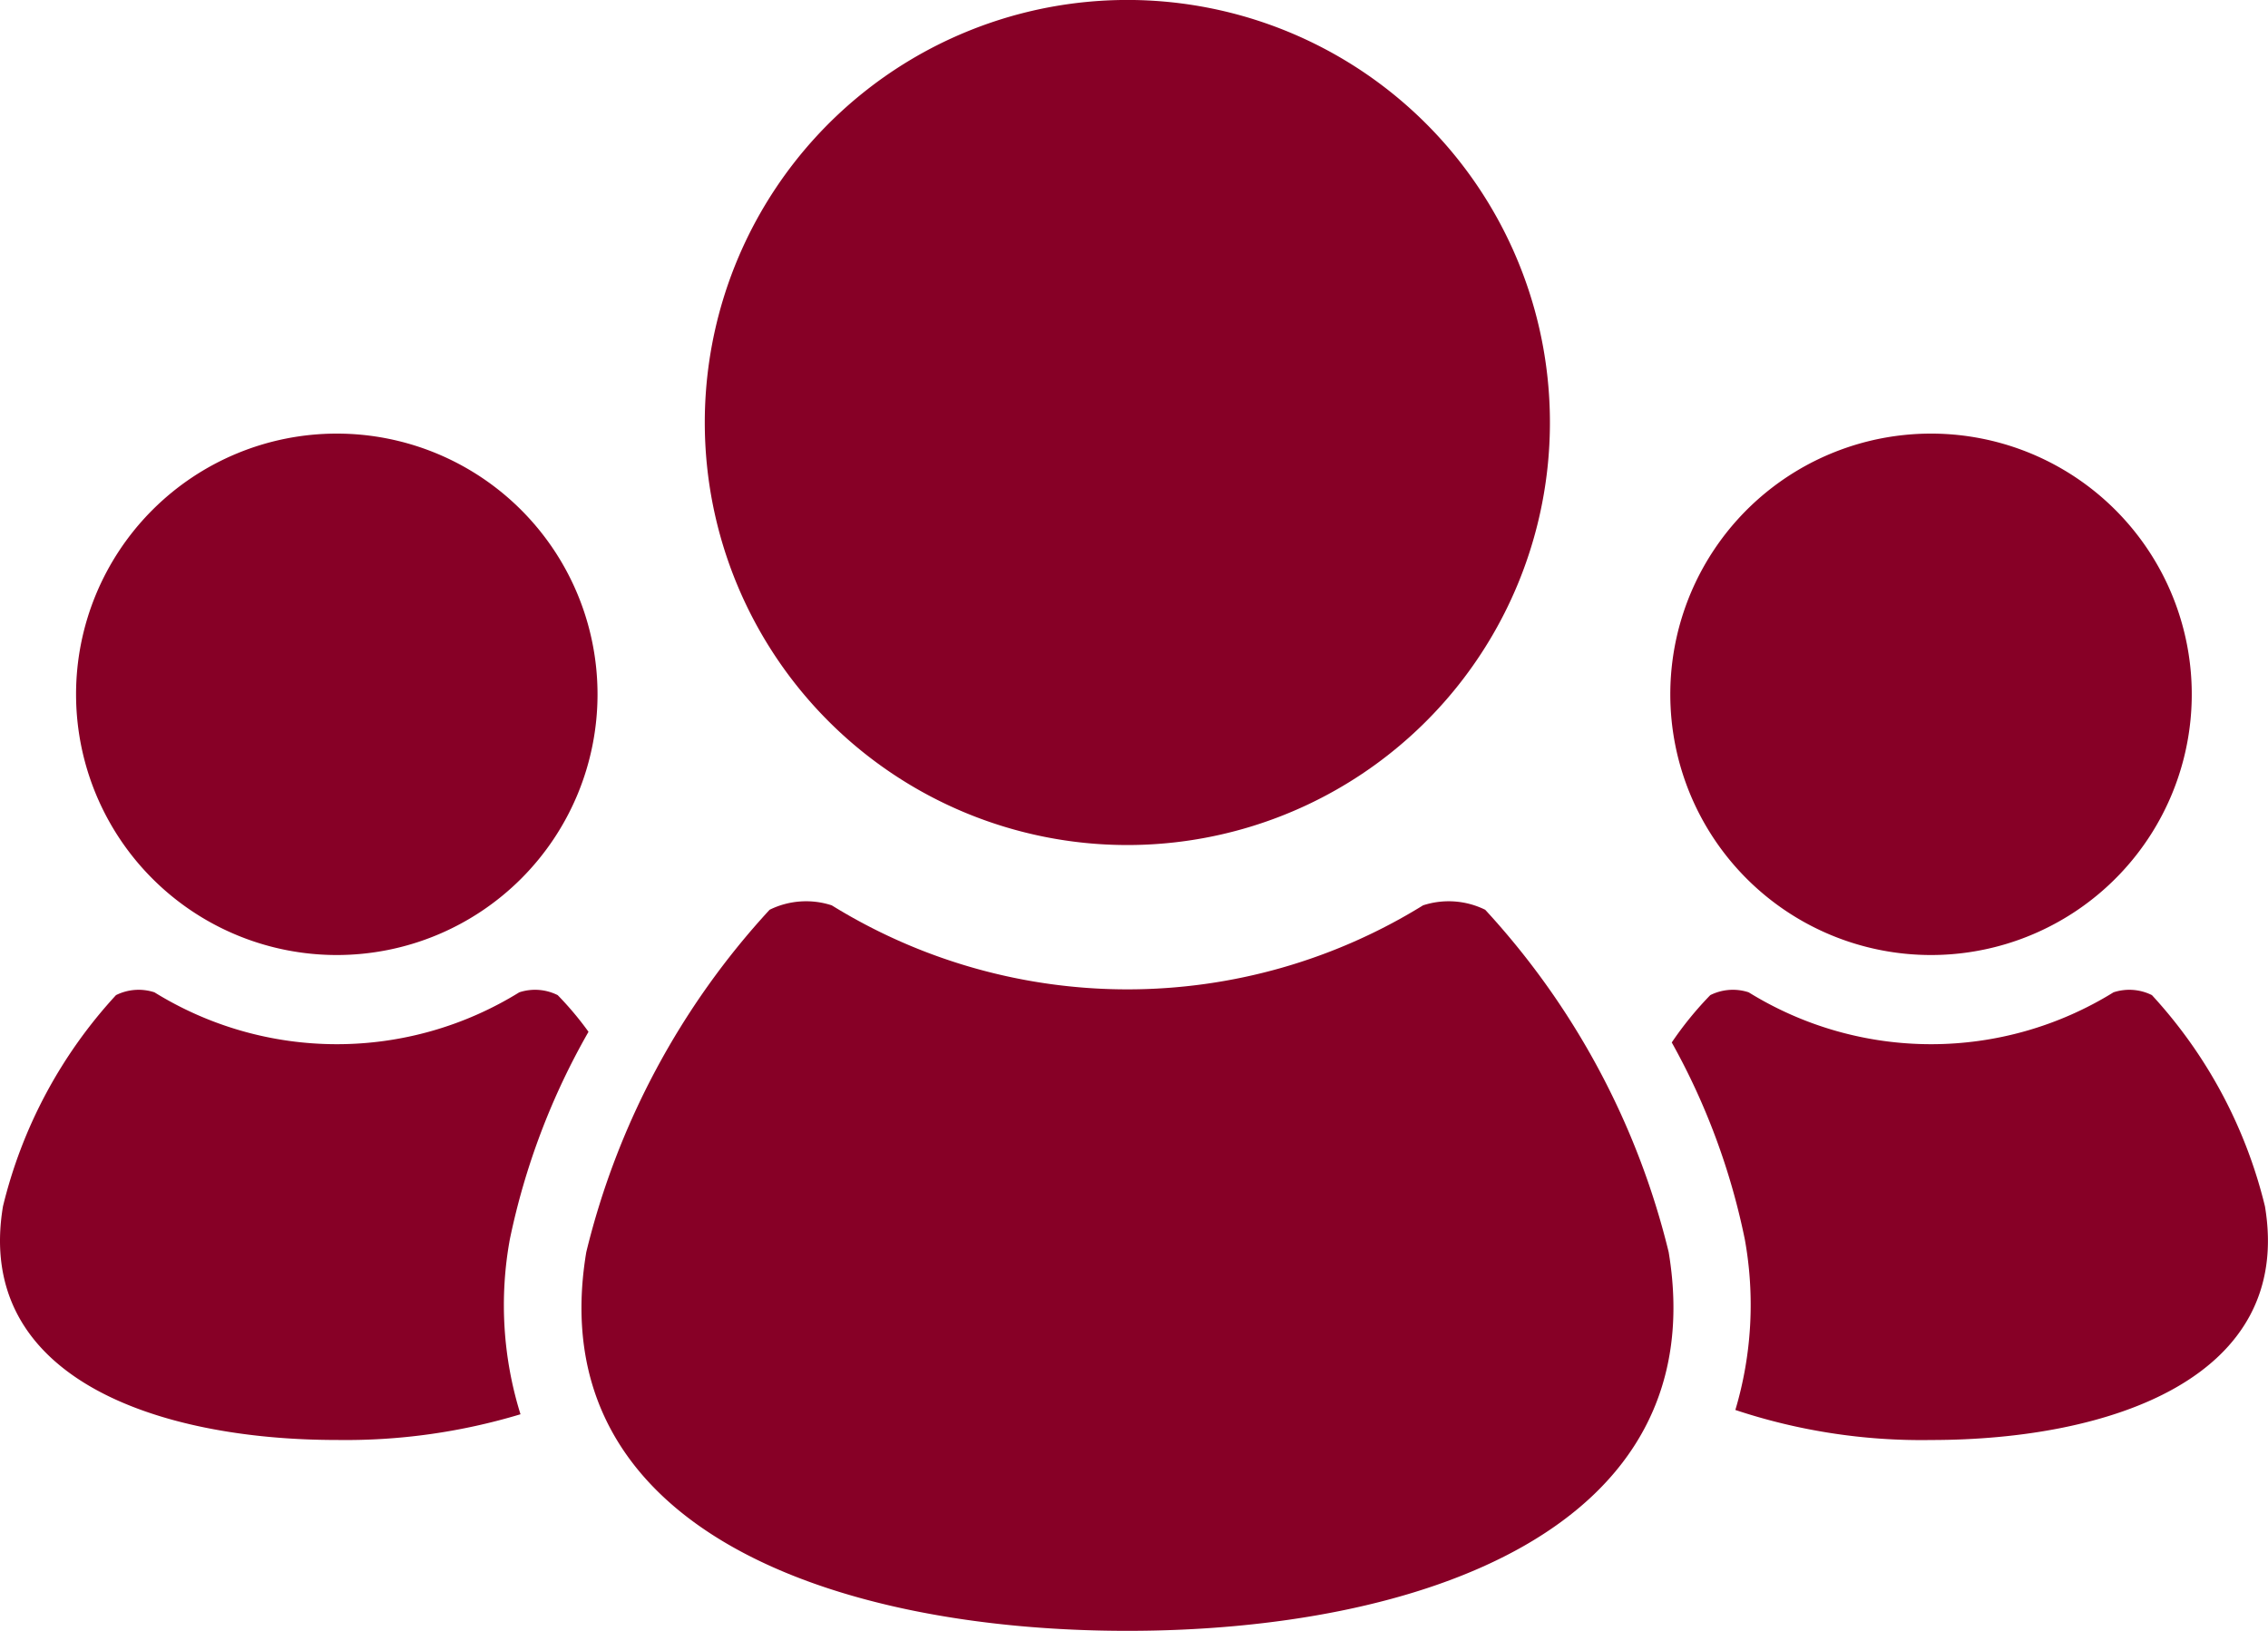 <svg xmlns="http://www.w3.org/2000/svg" width="65.361" height="47.003" viewBox="0 0 65.361 47.003">
  <g id="チームアイコン3" transform="translate(0 -71.903)">
    <path id="パス_68" data-name="パス 68" d="M384.6,184.829a7.514,7.514,0,1,0-7.514-7.513A7.514,7.514,0,0,0,384.6,184.829Z" transform="translate(-328.95 -85.401)" fill="#870026"/>
    <path id="パス_69" data-name="パス 69" d="M394.5,301.606a13.781,13.781,0,0,0-3.257-6.086,1.459,1.459,0,0,0-1.107-.081,9.989,9.989,0,0,1-10.514,0,1.458,1.458,0,0,0-1.107.081,9.943,9.943,0,0,0-1.11,1.364,19.741,19.741,0,0,1,2.106,5.678,10.614,10.614,0,0,1-.273,4.914,16.986,16.986,0,0,0,5.64.866C390.043,308.342,395.328,306.551,394.5,301.606Z" transform="translate(-329.227 -194.936)" fill="#870026"/>
    <path id="パス_70" data-name="パス 70" d="M171.285,96.258A12.178,12.178,0,1,0,159.109,84.08,12.179,12.179,0,0,0,171.285,96.258Z" transform="translate(-138.798)" fill="#870026"/>
    <path id="パス_71" data-name="パス 71" d="M157.3,275.62a2.382,2.382,0,0,0-1.791-.128,16.2,16.2,0,0,1-17.041,0,2.381,2.381,0,0,0-1.791.128,22.347,22.347,0,0,0-5.283,9.866c-1.337,8.02,7.23,10.916,15.593,10.916s16.932-2.9,15.6-10.916A22.348,22.348,0,0,0,157.3,275.62Z" transform="translate(-114.498 -177.496)" fill="#870026"/>
    <path id="パス_72" data-name="パス 72" d="M24.693,184.829a7.514,7.514,0,1,0-7.515-7.513A7.514,7.514,0,0,0,24.693,184.829Z" transform="translate(-14.986 -85.401)" fill="#870026"/>
    <path id="パス_73" data-name="パス 73" d="M14.692,302.562a20.346,20.346,0,0,1,2.268-5.985,9.225,9.225,0,0,0-.888-1.057,1.458,1.458,0,0,0-1.107-.081,9.989,9.989,0,0,1-10.514,0,1.462,1.462,0,0,0-1.108.081,13.76,13.76,0,0,0-3.257,6.086c-.826,4.945,4.458,6.735,9.623,6.735A17.434,17.434,0,0,0,15,307.6,10.571,10.571,0,0,1,14.692,302.562Z" transform="translate(0 -194.936)" fill="#870026"/>
  </g>
</svg>
